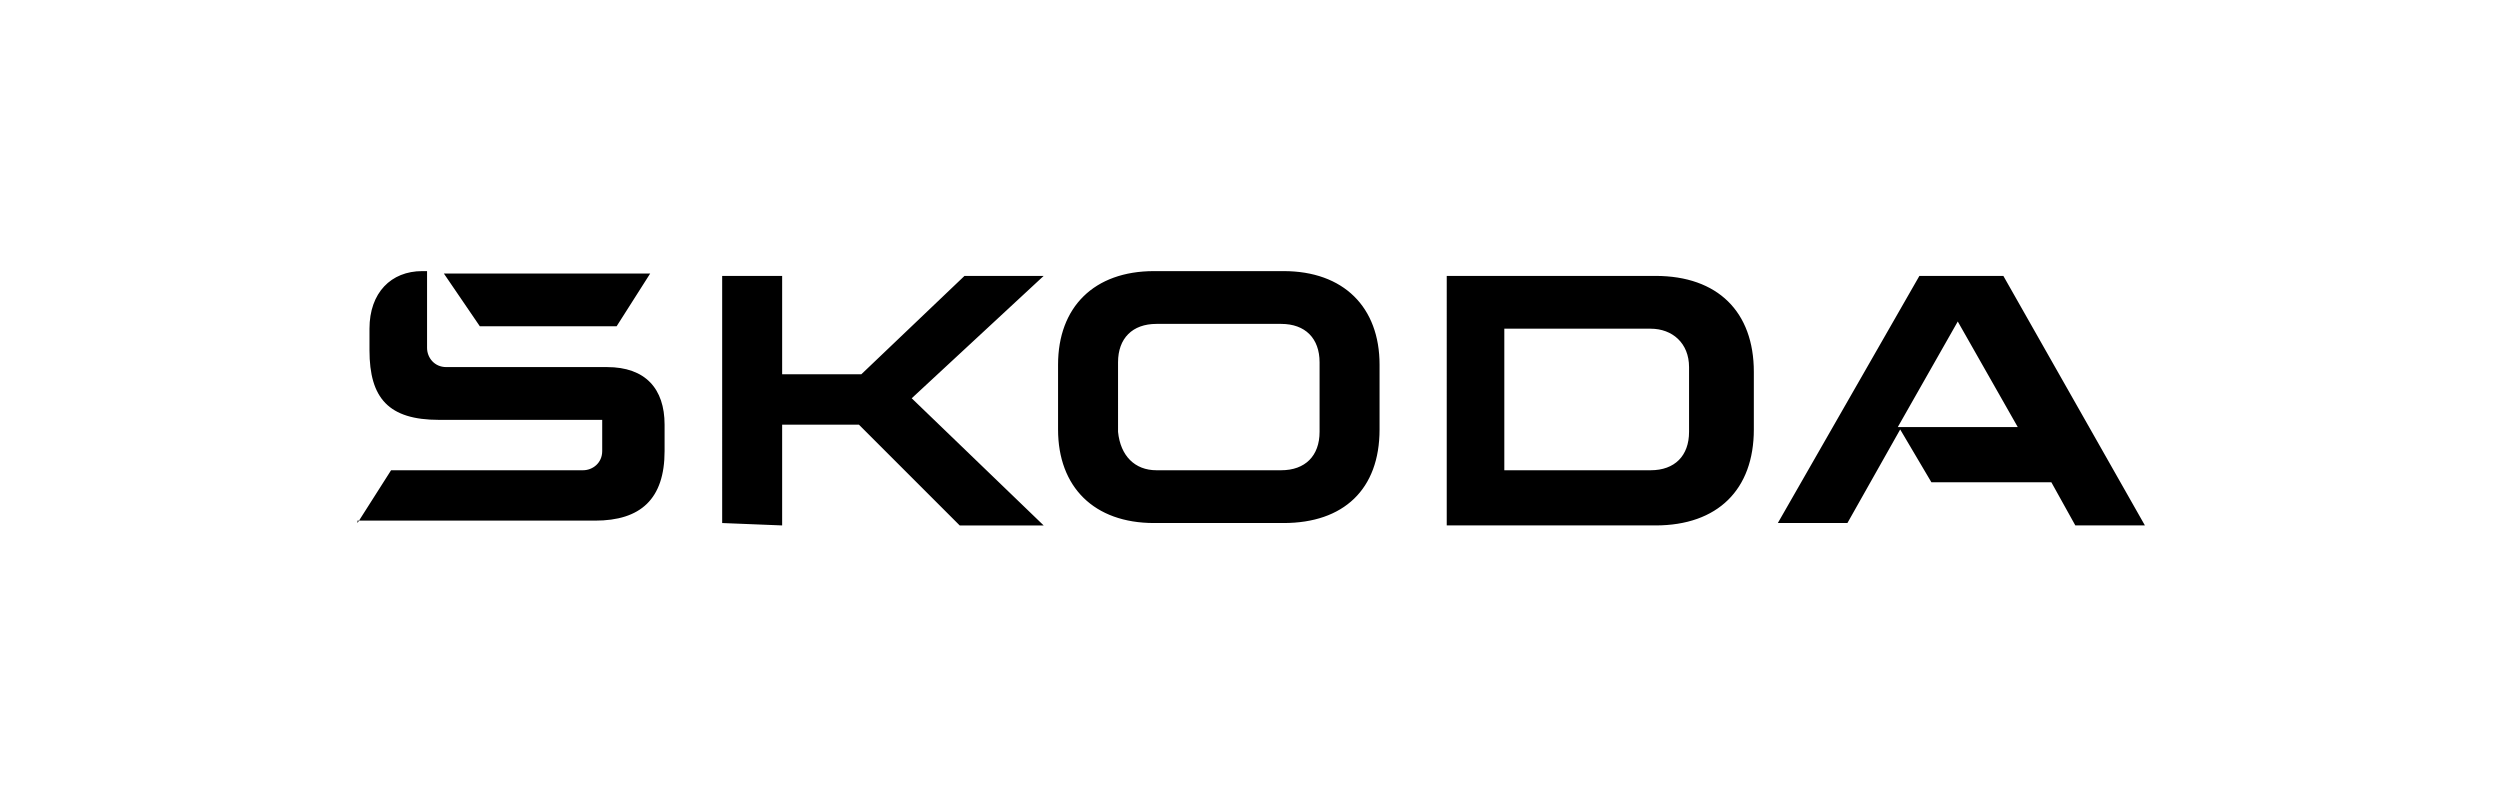 <svg xmlns="http://www.w3.org/2000/svg" xml:space="preserve"  viewBox="0 0 104.2 33.3"><path d="m14.9 21.8 1.4-2.2h8c.4 0 .8-.3.8-.8v-1.3h-6.8c-2.1 0-2.9-.9-2.9-2.9v-.9c0-1.5.9-2.4 2.2-2.4h.2v3.2c0 .4.3.8.8.8h6.7c1.6 0 2.4.9 2.4 2.4v1.1c0 2-1 2.9-2.9 2.9h-9.9zm47.8-2.2h6.1c1 0 1.6-.6 1.6-1.6v-2.7c0-1-.7-1.6-1.6-1.6h-6.1v5.9zm-2.4 2.2V11.5H69c2.6 0 4.1 1.5 4.1 4v2.4c0 2.5-1.5 4-4.1 4h-8.7zm-12.1-2.2h5.2c1 0 1.6-.6 1.6-1.6v-2.9c0-1-.6-1.6-1.6-1.6h-5.2c-1 0-1.6.6-1.6 1.6V18c.1 1 .7 1.6 1.6 1.6zm5.3 2.2h-5.4c-2.5 0-4-1.5-4-3.9v-2.7c0-2.4 1.5-3.9 4-3.9h5.4c2.5 0 4 1.5 4 3.9v2.7c0 2.5-1.5 3.9-4 3.9zm20.6 0L80 11.5h3.5l5.9 10.4h-2.9l-1-1.8h-5l-1.3-2.2-2.2 3.9h-2.9zm5-4h5l-2.5-4.4-2.5 4.4zM20 13.6l-1.5-2.2h8.6l-1.4 2.2H20zm10.1 8.2V11.5h2.5v4.1h3.3l4.3-4.1h3.3L38 16.6l5.5 5.3H40l-4.2-4.2h-3.2v4.2l-2.5-.1z" style="fill: currentColor;"/></svg>
